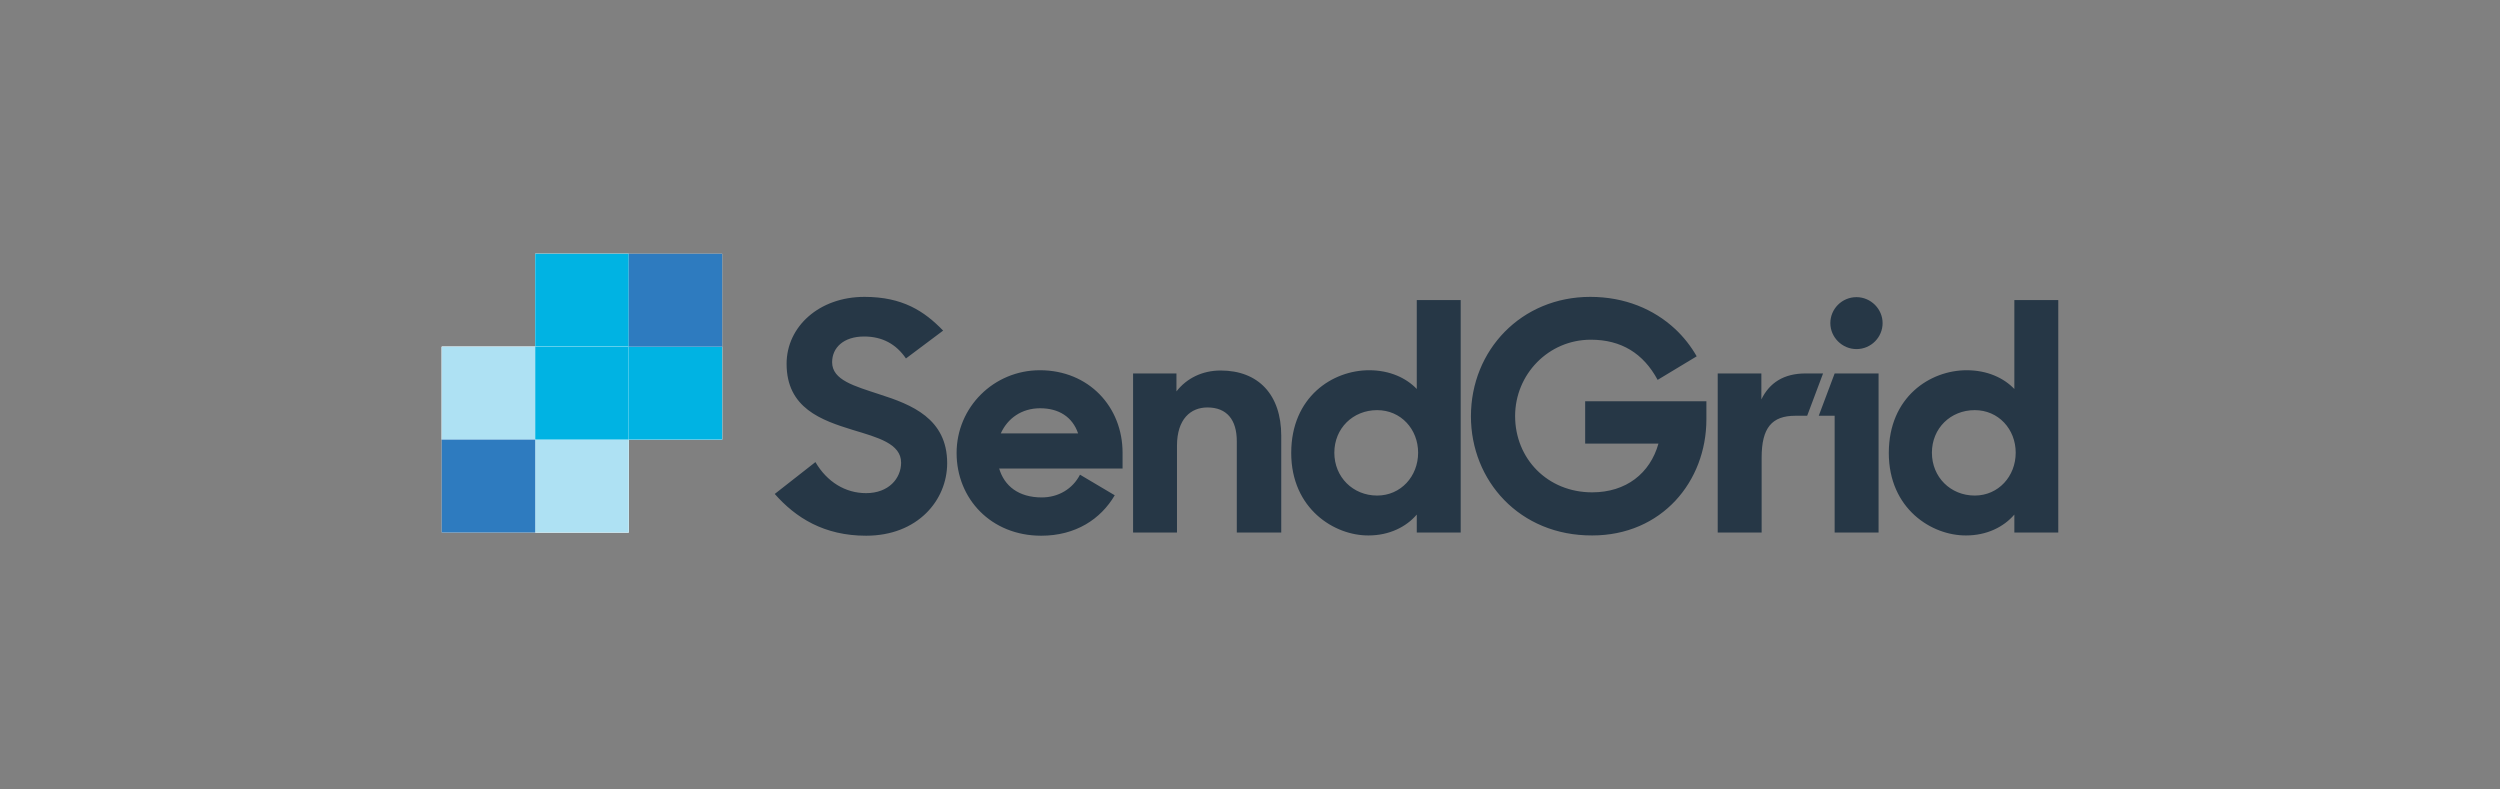 <svg width="266" height="84" viewBox="0 0 266 84" fill="none" xmlns="http://www.w3.org/2000/svg">
<rect x="0" y="0" width="266" height="84" fill="#808080" stroke="none"/>
<path d="M56.947 27V36.886H47V56.658H66.895V46.772H76.842V27H56.947Z" fill="white"/>
<path d="M47 36.886V46.772V36.886ZM47 36.886H56.947H47Z" fill="#AEE1F3"/>
<path d="M47 36.886V46.772H56.947V56.658H66.895V46.772H56.947V36.886H47Z" fill="white"/>
<path d="M47 36.886V46.772H56.947V56.658H66.895V46.772H56.947V36.886H47Z" fill="#AEE1F3"/>
<path d="M82.432 52.556L86.761 49.166C87.993 51.274 89.943 52.47 92.15 52.47C94.558 52.47 95.877 50.903 95.877 49.222C95.877 47.2 93.383 46.544 90.745 45.747C87.42 44.721 83.693 43.439 83.693 38.71C83.693 34.749 87.162 31.587 91.978 31.587C96.02 31.587 98.342 33.097 100.349 35.177L96.393 38.14C95.361 36.63 93.899 35.804 91.949 35.804C89.742 35.804 88.538 37 88.538 38.539C88.538 40.447 90.917 41.074 93.583 41.958C96.966 43.04 100.779 44.522 100.779 49.279C100.779 53.211 97.654 57 92.15 57C87.678 57 84.668 55.091 82.432 52.556ZM120.53 39.735H125.174V41.644C126.263 40.248 127.926 39.422 129.875 39.422C133.889 39.422 136.325 41.986 136.325 46.373V56.658H131.595V46.943C131.595 44.664 130.535 43.353 128.471 43.353C126.693 43.353 125.231 44.579 125.231 47.428V56.658H120.559V39.735H120.53ZM137.386 48.197C137.386 42.214 141.801 39.393 145.671 39.393C147.878 39.393 149.627 40.22 150.745 41.388V31.929H155.417V56.658H150.745V54.749C149.627 56.06 147.821 56.972 145.613 56.972C142.001 57 137.386 54.151 137.386 48.197ZM150.888 48.168C150.888 45.661 149.053 43.638 146.531 43.638C143.951 43.638 141.973 45.576 141.973 48.168C141.973 50.761 143.951 52.727 146.531 52.727C149.053 52.727 150.888 50.675 150.888 48.168ZM156.507 44.294C156.507 37.257 161.867 31.587 169.206 31.587C172.875 31.587 175.971 32.898 178.236 35.006C179.153 35.861 179.927 36.858 180.529 37.912L176.373 40.419C174.853 37.599 172.503 36.145 169.263 36.145C164.734 36.145 161.208 39.849 161.208 44.265C161.208 48.795 164.648 52.385 169.407 52.385C173.019 52.385 175.57 50.362 176.459 47.2H168.661V42.698H181.561V44.607C181.561 51.245 176.803 56.972 169.407 56.972C161.667 57 156.507 51.131 156.507 44.294ZM182.765 39.735H187.409V42.499C188.269 40.732 189.789 39.735 192.111 39.735H193.974L192.283 44.237H191.021C188.527 44.237 187.438 45.519 187.438 48.681V56.658H182.765V39.735ZM195.207 39.735H199.879V56.658H195.207V44.237H193.515L195.207 39.735ZM197.529 37.143C199.077 37.143 200.309 35.889 200.309 34.379C200.309 32.869 199.048 31.616 197.529 31.616C195.981 31.616 194.748 32.869 194.748 34.379C194.748 35.889 196.009 37.143 197.529 37.143ZM200.969 48.197C200.969 42.214 205.383 39.393 209.253 39.393C211.461 39.393 213.209 40.22 214.327 41.388V31.929H219V56.658H214.327V54.749C213.209 56.06 211.403 56.972 209.196 56.972C205.555 57 200.969 54.151 200.969 48.197ZM214.471 48.168C214.471 45.661 212.636 43.638 210.113 43.638C207.533 43.638 205.555 45.576 205.555 48.168C205.555 50.761 207.533 52.727 210.113 52.727C212.636 52.727 214.471 50.675 214.471 48.168ZM119.441 48.168C119.441 43.297 115.857 39.393 110.64 39.393C105.738 39.393 101.782 43.325 101.782 48.197C101.782 53.069 105.451 57 110.783 57C114.453 57 117.119 55.234 118.609 52.698L114.911 50.505C114.137 52.014 112.618 52.926 110.841 52.926C108.375 52.926 106.856 51.701 106.311 49.849H119.441V48.168ZM106.483 46.117C107.2 44.522 108.691 43.439 110.669 43.439C112.647 43.439 114.109 44.351 114.711 46.117H106.483Z" fill="#263746"/>
<path d="M56.947 46.772H47V56.658H56.947V46.772Z" fill="#2E7BBF"/>
<path d="M66.895 27H56.947H66.895ZM76.842 46.772V36.886V46.772Z" fill="#00B3E3"/>
<path d="M76.842 46.772H66.895V36.886H56.947V27H66.895V36.886H76.842V46.772Z" fill="white"/>
<path d="M76.842 46.772H66.895V36.886H56.947V27H66.895V36.886H76.842V46.772Z" fill="#00B3E3"/>
<path d="M66.895 36.886H56.947V46.772H66.895V36.886Z" fill="white"/>
<path d="M66.895 36.886H56.947V46.772H66.895V36.886Z" fill="#00B3E3"/>
<path d="M76.842 27H66.895V36.886H76.842V27Z" fill="#2E7BBF"/>
</svg>
